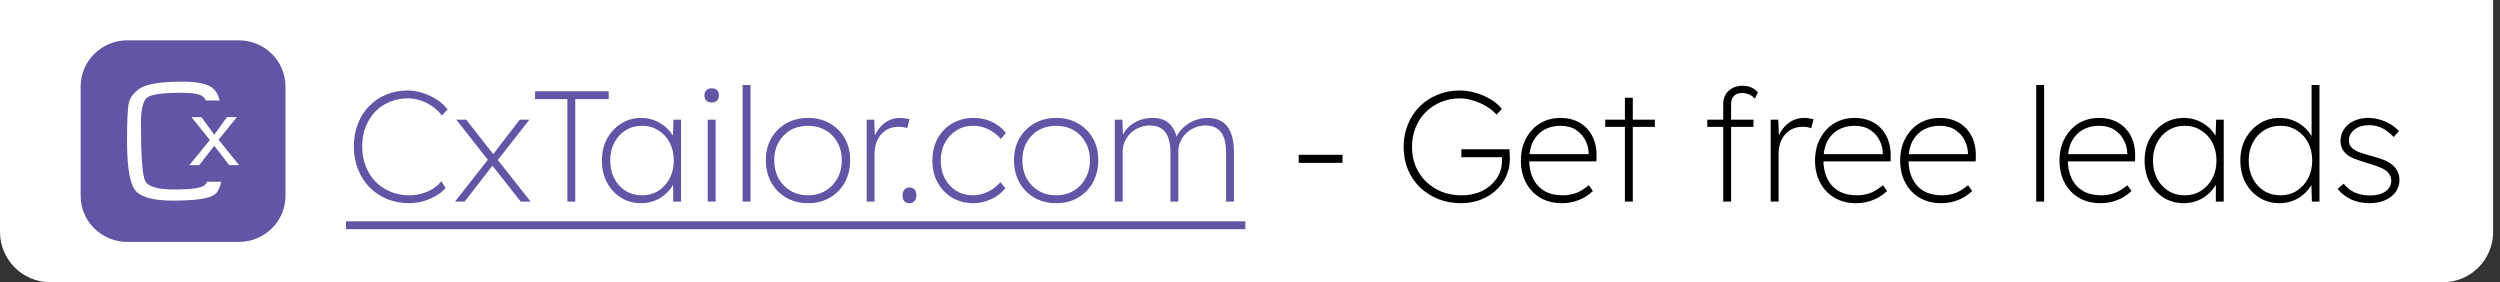 <?xml version="1.0" encoding="UTF-8"?> <svg xmlns="http://www.w3.org/2000/svg" width="248" height="28" viewBox="0 0 248 28" fill="none"><rect x="0" y="0" width="248" height="28" fill="#333333" stroke="none"/><path d="M0 0H247.319V23C247.319 25.761 245.081 28 242.319 28H5C2.239 28 0 25.761 0 23V0Z" fill="white"></path><path d="M23.681 4H12.639C10.077 4 8 6.044 8 8.566V19.434C8 21.956 10.077 24 12.639 24H23.681C26.242 24 28.319 21.956 28.319 19.434V8.566C28.319 6.044 26.242 4 23.681 4Z" fill="#6156A5"></path><path d="M20.21 18.435C19.823 18.677 18.849 18.798 17.288 18.798C15.648 18.798 14.686 18.519 14.404 17.959C14.123 17.399 13.982 15.496 13.982 12.249C13.982 10.838 14.192 9.975 14.61 9.665C15.029 9.355 16.186 9.2 18.079 9.2C19.158 9.2 19.852 9.334 20.158 9.598C20.259 9.685 20.342 9.81 20.409 9.968H21.787C21.659 9.437 21.449 9.043 21.155 8.785C20.636 8.327 19.627 8.099 18.13 8.099C15.921 8.099 14.484 8.336 13.817 8.81C13.249 9.216 12.905 9.678 12.784 10.195C12.662 10.711 12.602 11.973 12.602 13.978C12.602 16.542 12.869 18.171 13.403 18.863C13.937 19.554 15.188 19.9 17.156 19.9C19.354 19.9 20.724 19.704 21.269 19.312C21.586 19.084 21.811 18.656 21.943 18.03H20.549C20.46 18.212 20.346 18.348 20.207 18.435H20.21Z" fill="white"></path><path d="M18.785 16.378H19.763L19.852 16.266V15.074L18.785 16.378Z" fill="white"></path><path d="M18.995 11.622L19.852 12.686V11.622H18.995Z" fill="white"></path><path d="M23.713 16.378L23.616 16.255V16.378H23.713Z" fill="white"></path><path d="M22.736 16.378H23.616V16.255L21.68 13.86L23.496 11.622H22.518L21.253 13.357L19.98 11.622H19.852V12.686L20.818 13.89L19.852 15.074V16.266L21.253 14.457L22.736 16.378Z" fill="white"></path><path d="M40.621 20.156C39.818 20.156 39.078 20.021 38.4 19.75C37.733 19.468 37.15 19.078 36.649 18.577C36.159 18.066 35.779 17.467 35.508 16.779C35.237 16.091 35.101 15.34 35.101 14.527C35.101 13.714 35.231 12.974 35.492 12.307C35.753 11.629 36.123 11.04 36.602 10.54C37.092 10.04 37.66 9.654 38.307 9.383C38.963 9.112 39.683 8.976 40.464 8.976C40.954 8.976 41.45 9.06 41.95 9.227C42.45 9.383 42.914 9.602 43.342 9.883C43.769 10.165 44.123 10.488 44.405 10.853L43.826 11.463C43.597 11.129 43.3 10.837 42.935 10.587C42.57 10.326 42.174 10.123 41.747 9.977C41.319 9.831 40.892 9.758 40.464 9.758C39.808 9.758 39.198 9.878 38.635 10.118C38.083 10.347 37.603 10.675 37.196 11.103C36.8 11.53 36.488 12.036 36.258 12.62C36.039 13.203 35.93 13.839 35.93 14.527C35.93 15.226 36.044 15.872 36.274 16.466C36.503 17.06 36.826 17.576 37.243 18.014C37.671 18.442 38.166 18.775 38.729 19.015C39.302 19.255 39.933 19.375 40.621 19.375C41.038 19.375 41.45 19.317 41.856 19.203C42.273 19.078 42.648 18.911 42.982 18.702C43.316 18.483 43.581 18.238 43.779 17.967L44.202 18.655C43.951 18.947 43.628 19.208 43.232 19.437C42.846 19.656 42.424 19.833 41.965 19.969C41.517 20.094 41.069 20.156 40.621 20.156ZM51.657 20L48.655 16.185L48.608 16.122L45.262 11.869H46.247L49.187 15.622L49.234 15.684L52.642 20H51.657ZM45.137 20L48.561 15.637L49.031 16.2L46.091 20H45.137ZM49.296 15.982L48.827 15.418L51.564 11.869H52.517L49.296 15.982ZM56.285 20V9.836H53.08V9.055H60.382V9.836H57.067V20H56.285ZM63.587 20.156C62.847 20.156 62.185 19.974 61.602 19.609C61.018 19.244 60.554 18.744 60.21 18.108C59.876 17.472 59.71 16.748 59.71 15.934C59.71 15.111 59.882 14.381 60.226 13.745C60.58 13.11 61.049 12.609 61.633 12.244C62.217 11.88 62.868 11.697 63.587 11.697C64.004 11.697 64.4 11.76 64.776 11.885C65.151 12.01 65.49 12.187 65.792 12.416C66.094 12.635 66.355 12.896 66.574 13.198C66.793 13.501 66.949 13.829 67.043 14.183L66.73 13.98L66.808 11.869H67.559V20H66.777V17.967L67.043 17.67C66.949 18.014 66.793 18.337 66.574 18.64C66.355 18.942 66.094 19.208 65.792 19.437C65.49 19.666 65.151 19.844 64.776 19.969C64.4 20.094 64.004 20.156 63.587 20.156ZM63.697 19.375C64.291 19.375 64.823 19.229 65.292 18.937C65.771 18.634 66.147 18.228 66.418 17.717C66.699 17.196 66.84 16.596 66.84 15.919C66.84 15.252 66.704 14.663 66.433 14.152C66.162 13.631 65.787 13.224 65.307 12.932C64.838 12.63 64.302 12.479 63.697 12.479C63.082 12.479 62.535 12.63 62.055 12.932C61.586 13.224 61.216 13.631 60.945 14.152C60.674 14.663 60.538 15.252 60.538 15.919C60.538 16.576 60.669 17.165 60.929 17.686C61.2 18.207 61.57 18.619 62.039 18.921C62.519 19.223 63.071 19.375 63.697 19.375ZM70.208 20V11.869H70.99V20H70.208ZM70.599 10.165C70.37 10.165 70.193 10.102 70.067 9.977C69.942 9.852 69.88 9.68 69.88 9.461C69.88 9.253 69.942 9.086 70.067 8.961C70.193 8.825 70.37 8.757 70.599 8.757C70.829 8.757 71.006 8.82 71.131 8.945C71.256 9.07 71.318 9.242 71.318 9.461C71.318 9.67 71.256 9.842 71.131 9.977C71.006 10.102 70.829 10.165 70.599 10.165ZM73.667 20V8.429H74.449V20H73.667ZM80.163 20.156C79.35 20.156 78.625 19.974 77.989 19.609C77.364 19.244 76.868 18.739 76.504 18.092C76.149 17.446 75.972 16.711 75.972 15.888C75.972 15.075 76.149 14.355 76.504 13.73C76.868 13.094 77.364 12.599 77.989 12.244C78.625 11.88 79.35 11.697 80.163 11.697C80.976 11.697 81.695 11.88 82.32 12.244C82.956 12.599 83.451 13.094 83.806 13.73C84.16 14.355 84.338 15.075 84.338 15.888C84.338 16.711 84.16 17.446 83.806 18.092C83.451 18.739 82.956 19.244 82.32 19.609C81.695 19.974 80.976 20.156 80.163 20.156ZM80.163 19.375C80.809 19.375 81.382 19.223 81.883 18.921C82.393 18.619 82.79 18.207 83.071 17.686C83.363 17.165 83.509 16.565 83.509 15.888C83.509 15.231 83.363 14.647 83.071 14.136C82.79 13.615 82.393 13.209 81.883 12.917C81.382 12.625 80.809 12.479 80.163 12.479C79.506 12.479 78.922 12.625 78.411 12.917C77.911 13.209 77.515 13.615 77.223 14.136C76.942 14.647 76.801 15.231 76.801 15.888C76.801 16.565 76.942 17.165 77.223 17.686C77.515 18.207 77.911 18.619 78.411 18.921C78.922 19.223 79.506 19.375 80.163 19.375ZM85.974 20V11.869H86.724L86.802 13.683H86.693C86.808 13.339 86.985 13.016 87.225 12.713C87.464 12.411 87.756 12.166 88.1 11.979C88.454 11.791 88.861 11.697 89.32 11.697C89.497 11.697 89.659 11.713 89.805 11.744C89.961 11.765 90.102 11.791 90.227 11.822L89.992 12.729C89.846 12.666 89.706 12.625 89.57 12.604C89.434 12.583 89.314 12.573 89.21 12.573C88.793 12.573 88.428 12.646 88.116 12.792C87.814 12.938 87.558 13.141 87.35 13.402C87.151 13.652 87 13.938 86.896 14.261C86.802 14.585 86.755 14.923 86.755 15.278V20H85.974ZM90.218 20.156C89.999 20.156 89.828 20.089 89.702 19.953C89.588 19.818 89.53 19.625 89.53 19.375C89.53 19.145 89.593 18.958 89.718 18.812C89.843 18.666 90.01 18.593 90.218 18.593C90.437 18.593 90.604 18.66 90.719 18.796C90.844 18.931 90.906 19.124 90.906 19.375C90.906 19.604 90.844 19.791 90.719 19.938C90.594 20.083 90.427 20.156 90.218 20.156ZM96.544 20.156C95.762 20.156 95.064 19.974 94.449 19.609C93.844 19.244 93.365 18.744 93.01 18.108C92.666 17.472 92.494 16.742 92.494 15.919C92.494 15.095 92.666 14.366 93.01 13.73C93.365 13.094 93.849 12.599 94.464 12.244C95.079 11.88 95.788 11.697 96.591 11.697C97.258 11.697 97.863 11.827 98.405 12.088C98.957 12.349 99.416 12.713 99.781 13.182L99.28 13.792C99.051 13.511 98.79 13.276 98.498 13.089C98.207 12.891 97.894 12.739 97.56 12.635C97.227 12.531 96.883 12.479 96.528 12.479C95.913 12.479 95.366 12.63 94.886 12.932C94.407 13.224 94.026 13.631 93.745 14.152C93.463 14.663 93.323 15.252 93.323 15.919C93.323 16.586 93.458 17.18 93.729 17.701C94.011 18.223 94.391 18.634 94.871 18.937C95.35 19.229 95.887 19.375 96.481 19.375C96.825 19.375 97.164 19.322 97.498 19.218C97.831 19.114 98.144 18.968 98.436 18.78C98.728 18.582 98.994 18.343 99.233 18.061L99.734 18.671C99.358 19.14 98.884 19.505 98.311 19.765C97.748 20.026 97.159 20.156 96.544 20.156ZM104.778 20.156C103.965 20.156 103.24 19.974 102.604 19.609C101.979 19.244 101.484 18.739 101.119 18.092C100.764 17.446 100.587 16.711 100.587 15.888C100.587 15.075 100.764 14.355 101.119 13.73C101.484 13.094 101.979 12.599 102.604 12.244C103.24 11.88 103.965 11.697 104.778 11.697C105.591 11.697 106.31 11.88 106.935 12.244C107.571 12.599 108.067 13.094 108.421 13.73C108.775 14.355 108.953 15.075 108.953 15.888C108.953 16.711 108.775 17.446 108.421 18.092C108.067 18.739 107.571 19.244 106.935 19.609C106.31 19.974 105.591 20.156 104.778 20.156ZM104.778 19.375C105.424 19.375 105.997 19.223 106.498 18.921C107.008 18.619 107.405 18.207 107.686 17.686C107.978 17.165 108.124 16.565 108.124 15.888C108.124 15.231 107.978 14.647 107.686 14.136C107.405 13.615 107.008 13.209 106.498 12.917C105.997 12.625 105.424 12.479 104.778 12.479C104.121 12.479 103.537 12.625 103.026 12.917C102.526 13.209 102.13 13.615 101.838 14.136C101.557 14.647 101.416 15.231 101.416 15.888C101.416 16.565 101.557 17.165 101.838 17.686C102.13 18.207 102.526 18.619 103.026 18.921C103.537 19.223 104.121 19.375 104.778 19.375ZM110.589 20V11.869H111.339L111.417 13.839L111.23 13.808C111.324 13.474 111.469 13.177 111.668 12.917C111.876 12.656 112.116 12.437 112.387 12.26C112.668 12.072 112.976 11.932 113.309 11.838C113.643 11.744 113.997 11.697 114.373 11.697C114.769 11.697 115.128 11.765 115.452 11.9C115.785 12.036 116.072 12.281 116.312 12.635C116.551 12.99 116.739 13.49 116.874 14.136L116.562 13.918L116.671 13.652C116.775 13.402 116.927 13.162 117.125 12.932C117.323 12.693 117.557 12.484 117.828 12.307C118.099 12.119 118.402 11.973 118.735 11.869C119.079 11.754 119.444 11.697 119.83 11.697C120.372 11.697 120.836 11.817 121.221 12.057C121.607 12.296 121.899 12.666 122.097 13.167C122.305 13.667 122.41 14.303 122.41 15.075V20H121.628V15.106C121.628 14.501 121.55 14.006 121.393 13.62C121.247 13.224 121.023 12.932 120.721 12.745C120.429 12.547 120.064 12.448 119.626 12.448C119.22 12.448 118.85 12.521 118.516 12.666C118.183 12.802 117.896 12.99 117.656 13.229C117.417 13.469 117.229 13.745 117.093 14.058C116.958 14.361 116.89 14.684 116.89 15.028V20H116.108V15.106C116.108 14.501 116.03 14.006 115.874 13.62C115.728 13.224 115.504 12.932 115.201 12.745C114.899 12.547 114.529 12.448 114.091 12.448C113.695 12.448 113.33 12.521 112.997 12.666C112.663 12.802 112.376 12.99 112.137 13.229C111.897 13.469 111.709 13.745 111.574 14.058C111.438 14.361 111.37 14.684 111.37 15.028V20H110.589Z" fill="#6156A5"></path><path d="M128.831 16.154V15.356H133.178V16.154H128.831ZM144.949 20.156C144.136 20.156 143.38 20.021 142.682 19.75C141.994 19.468 141.389 19.083 140.868 18.593C140.357 18.092 139.956 17.503 139.664 16.826C139.383 16.138 139.242 15.387 139.242 14.574C139.242 13.761 139.383 13.016 139.664 12.338C139.945 11.65 140.336 11.056 140.837 10.556C141.337 10.055 141.926 9.67 142.604 9.399C143.281 9.117 144.011 8.976 144.793 8.976C145.345 8.976 145.892 9.06 146.435 9.227C146.977 9.383 147.472 9.602 147.92 9.883C148.368 10.154 148.723 10.467 148.983 10.822L148.452 11.369C148.181 11.056 147.842 10.78 147.435 10.54C147.039 10.3 146.612 10.113 146.153 9.977C145.694 9.831 145.251 9.758 144.824 9.758C144.157 9.758 143.531 9.878 142.948 10.118C142.374 10.358 141.869 10.691 141.431 11.118C141.003 11.546 140.67 12.057 140.43 12.651C140.19 13.235 140.071 13.876 140.071 14.574C140.071 15.273 140.19 15.914 140.43 16.497C140.68 17.081 141.03 17.592 141.478 18.03C141.926 18.457 142.447 18.791 143.041 19.03C143.636 19.26 144.282 19.375 144.98 19.375C145.564 19.375 146.101 19.291 146.591 19.124C147.081 18.947 147.503 18.702 147.857 18.39C148.222 18.077 148.504 17.712 148.702 17.295C148.9 16.878 148.999 16.424 148.999 15.934V15.184L149.28 15.591H144.965V14.809H149.734C149.744 14.861 149.749 14.944 149.749 15.059C149.76 15.163 149.765 15.278 149.765 15.403C149.775 15.528 149.781 15.637 149.781 15.731C149.781 16.367 149.656 16.956 149.405 17.498C149.166 18.04 148.822 18.509 148.373 18.905C147.936 19.302 147.425 19.609 146.841 19.828C146.257 20.047 145.627 20.156 144.949 20.156ZM154.905 20.156C154.123 20.156 153.425 19.979 152.81 19.625C152.205 19.27 151.731 18.775 151.387 18.139C151.043 17.503 150.871 16.763 150.871 15.919C150.871 15.304 150.965 14.741 151.152 14.23C151.35 13.719 151.621 13.276 151.965 12.901C152.309 12.515 152.721 12.218 153.201 12.01C153.691 11.801 154.222 11.697 154.796 11.697C155.358 11.697 155.864 11.791 156.312 11.979C156.771 12.166 157.157 12.437 157.469 12.792C157.782 13.136 158.017 13.547 158.173 14.027C158.329 14.496 158.397 15.017 158.376 15.591L158.361 16.013H151.449V15.293H157.938L157.594 15.575V15.2C157.594 14.783 157.49 14.366 157.282 13.949C157.084 13.532 156.776 13.182 156.359 12.901C155.942 12.62 155.416 12.479 154.78 12.479C154.186 12.479 153.654 12.609 153.185 12.87C152.726 13.13 152.362 13.511 152.09 14.011C151.83 14.512 151.7 15.132 151.7 15.872C151.7 16.581 151.83 17.201 152.09 17.733C152.351 18.254 152.726 18.66 153.216 18.952C153.717 19.234 154.326 19.375 155.046 19.375C155.431 19.375 155.828 19.312 156.234 19.187C156.641 19.062 157.099 18.791 157.61 18.374L158.017 18.952C157.787 19.171 157.516 19.375 157.204 19.562C156.891 19.739 156.542 19.885 156.156 20C155.77 20.104 155.353 20.156 154.905 20.156ZM161.191 20V9.696H161.973V20H161.191ZM159.237 12.588V11.869H164.162V12.588H159.237ZM170.943 20V10.29C170.943 9.946 171.021 9.644 171.178 9.383C171.334 9.112 171.558 8.898 171.85 8.742C172.142 8.585 172.481 8.507 172.866 8.507C173.2 8.507 173.492 8.565 173.742 8.679C173.992 8.794 174.206 8.956 174.383 9.164L174.086 9.789C173.888 9.571 173.679 9.425 173.461 9.352C173.242 9.268 173.033 9.227 172.835 9.227C172.595 9.227 172.392 9.268 172.225 9.352C172.069 9.435 171.944 9.56 171.85 9.727C171.767 9.883 171.725 10.076 171.725 10.306V20H171.443C171.339 20 171.245 20 171.162 20C171.089 20 171.016 20 170.943 20ZM169.364 12.588V11.869H173.945V12.588H169.364ZM175.654 20V11.869H176.404L176.482 13.683H176.373C176.488 13.339 176.665 13.016 176.905 12.713C177.144 12.411 177.436 12.166 177.78 11.979C178.135 11.791 178.541 11.697 179 11.697C179.177 11.697 179.339 11.713 179.485 11.744C179.641 11.765 179.782 11.791 179.907 11.822L179.672 12.729C179.526 12.666 179.386 12.625 179.25 12.604C179.114 12.583 178.995 12.573 178.89 12.573C178.473 12.573 178.109 12.646 177.796 12.792C177.494 12.938 177.238 13.141 177.03 13.402C176.832 13.652 176.68 13.938 176.576 14.261C176.482 14.585 176.435 14.923 176.435 15.278V20H175.654ZM184.086 20.156C183.304 20.156 182.606 19.979 181.991 19.625C181.386 19.27 180.912 18.775 180.568 18.139C180.224 17.503 180.052 16.763 180.052 15.919C180.052 15.304 180.145 14.741 180.333 14.23C180.531 13.719 180.802 13.276 181.146 12.901C181.49 12.515 181.902 12.218 182.381 12.01C182.871 11.801 183.403 11.697 183.976 11.697C184.539 11.697 185.045 11.791 185.493 11.979C185.952 12.166 186.337 12.437 186.65 12.792C186.963 13.136 187.197 13.547 187.354 14.027C187.51 14.496 187.578 15.017 187.557 15.591L187.541 16.013H180.63V15.293H187.119L186.775 15.575V15.2C186.775 14.783 186.671 14.366 186.463 13.949C186.264 13.532 185.957 13.182 185.54 12.901C185.123 12.62 184.597 12.479 183.961 12.479C183.367 12.479 182.835 12.609 182.366 12.87C181.907 13.13 181.542 13.511 181.271 14.011C181.011 14.512 180.88 15.132 180.88 15.872C180.88 16.581 181.011 17.201 181.271 17.733C181.532 18.254 181.907 18.66 182.397 18.952C182.897 19.234 183.507 19.375 184.227 19.375C184.612 19.375 185.008 19.312 185.415 19.187C185.821 19.062 186.28 18.791 186.791 18.374L187.197 18.952C186.968 19.171 186.697 19.375 186.384 19.562C186.072 19.739 185.722 19.885 185.337 20C184.951 20.104 184.534 20.156 184.086 20.156ZM192.53 20.156C191.748 20.156 191.05 19.979 190.435 19.625C189.83 19.27 189.356 18.775 189.012 18.139C188.668 17.503 188.496 16.763 188.496 15.919C188.496 15.304 188.59 14.741 188.777 14.23C188.975 13.719 189.246 13.276 189.59 12.901C189.934 12.515 190.346 12.218 190.826 12.01C191.316 11.801 191.847 11.697 192.421 11.697C192.983 11.697 193.489 11.791 193.937 11.979C194.396 12.166 194.782 12.437 195.094 12.792C195.407 13.136 195.642 13.547 195.798 14.027C195.954 14.496 196.022 15.017 196.001 15.591L195.986 16.013H189.074V15.293H195.563L195.219 15.575V15.2C195.219 14.783 195.115 14.366 194.907 13.949C194.709 13.532 194.401 13.182 193.984 12.901C193.567 12.62 193.041 12.479 192.405 12.479C191.811 12.479 191.279 12.609 190.81 12.87C190.351 13.13 189.987 13.511 189.715 14.011C189.455 14.512 189.325 15.132 189.325 15.872C189.325 16.581 189.455 17.201 189.715 17.733C189.976 18.254 190.351 18.66 190.841 18.952C191.342 19.234 191.951 19.375 192.671 19.375C193.056 19.375 193.453 19.312 193.859 19.187C194.266 19.062 194.724 18.791 195.235 18.374L195.642 18.952C195.412 19.171 195.141 19.375 194.829 19.562C194.516 19.739 194.167 19.885 193.781 20C193.395 20.104 192.978 20.156 192.53 20.156ZM201.995 20V8.429H202.777V20H201.995ZM208.334 20.156C207.553 20.156 206.854 19.979 206.239 19.625C205.634 19.27 205.16 18.775 204.816 18.139C204.472 17.503 204.3 16.763 204.3 15.919C204.3 15.304 204.394 14.741 204.582 14.23C204.78 13.719 205.051 13.276 205.395 12.901C205.739 12.515 206.15 12.218 206.63 12.01C207.12 11.801 207.652 11.697 208.225 11.697C208.788 11.697 209.293 11.791 209.742 11.979C210.2 12.166 210.586 12.437 210.899 12.792C211.211 13.136 211.446 13.547 211.602 14.027C211.759 14.496 211.826 15.017 211.806 15.591L211.79 16.013H204.879V15.293H211.368L211.024 15.575V15.2C211.024 14.783 210.92 14.366 210.711 13.949C210.513 13.532 210.206 13.182 209.789 12.901C209.372 12.62 208.845 12.479 208.209 12.479C207.615 12.479 207.083 12.609 206.614 12.87C206.156 13.13 205.791 13.511 205.52 14.011C205.259 14.512 205.129 15.132 205.129 15.872C205.129 16.581 205.259 17.201 205.52 17.733C205.78 18.254 206.156 18.66 206.646 18.952C207.146 19.234 207.756 19.375 208.475 19.375C208.861 19.375 209.257 19.312 209.663 19.187C210.07 19.062 210.529 18.791 211.039 18.374L211.446 18.952C211.217 19.171 210.946 19.375 210.633 19.562C210.32 19.739 209.971 19.885 209.585 20C209.2 20.104 208.783 20.156 208.334 20.156ZM216.622 20.156C215.882 20.156 215.22 19.974 214.636 19.609C214.053 19.244 213.589 18.744 213.245 18.108C212.911 17.472 212.744 16.748 212.744 15.934C212.744 15.111 212.916 14.381 213.26 13.745C213.615 13.11 214.084 12.609 214.668 12.244C215.251 11.88 215.903 11.697 216.622 11.697C217.039 11.697 217.435 11.76 217.811 11.885C218.186 12.01 218.525 12.187 218.827 12.416C219.129 12.635 219.39 12.896 219.609 13.198C219.828 13.501 219.984 13.829 220.078 14.183L219.765 13.98L219.843 11.869H220.594V20H219.812V17.967L220.078 17.67C219.984 18.014 219.828 18.337 219.609 18.64C219.39 18.942 219.129 19.208 218.827 19.437C218.525 19.666 218.186 19.844 217.811 19.969C217.435 20.094 217.039 20.156 216.622 20.156ZM216.732 19.375C217.326 19.375 217.858 19.229 218.327 18.937C218.806 18.634 219.181 18.228 219.452 17.717C219.734 17.196 219.875 16.596 219.875 15.919C219.875 15.252 219.739 14.663 219.468 14.152C219.197 13.631 218.822 13.224 218.342 12.932C217.873 12.63 217.336 12.479 216.732 12.479C216.117 12.479 215.569 12.63 215.09 12.932C214.621 13.224 214.251 13.631 213.98 14.152C213.709 14.663 213.573 15.252 213.573 15.919C213.573 16.576 213.703 17.165 213.964 17.686C214.235 18.207 214.605 18.619 215.074 18.921C215.554 19.223 216.106 19.375 216.732 19.375ZM226.12 20.156C225.38 20.156 224.718 19.974 224.134 19.609C223.551 19.244 223.087 18.744 222.743 18.108C222.409 17.472 222.242 16.748 222.242 15.934C222.242 15.111 222.414 14.381 222.758 13.745C223.113 13.11 223.582 12.609 224.166 12.244C224.749 11.88 225.401 11.697 226.12 11.697C226.537 11.697 226.933 11.76 227.308 11.885C227.684 12.01 228.023 12.187 228.325 12.416C228.627 12.635 228.888 12.896 229.107 13.198C229.326 13.501 229.482 13.829 229.576 14.183L229.31 13.918V8.429H230.092V20H229.341L229.279 17.889L229.576 17.67C229.482 18.014 229.326 18.337 229.107 18.64C228.888 18.942 228.627 19.208 228.325 19.437C228.023 19.666 227.684 19.844 227.308 19.969C226.933 20.094 226.537 20.156 226.12 20.156ZM226.23 19.375C226.824 19.375 227.355 19.229 227.824 18.937C228.304 18.634 228.679 18.228 228.95 17.717C229.232 17.196 229.372 16.596 229.372 15.919C229.372 15.252 229.237 14.663 228.966 14.152C228.695 13.631 228.32 13.224 227.84 12.932C227.371 12.63 226.834 12.479 226.23 12.479C225.615 12.479 225.067 12.63 224.588 12.932C224.119 13.224 223.749 13.631 223.478 14.152C223.207 14.663 223.071 15.252 223.071 15.919C223.071 16.576 223.201 17.165 223.462 17.686C223.733 18.207 224.103 18.619 224.572 18.921C225.052 19.223 225.604 19.375 226.23 19.375ZM235.054 20.156C234.346 20.156 233.715 20.021 233.162 19.75C232.61 19.468 232.188 19.13 231.896 18.733L232.49 18.218C232.771 18.593 233.136 18.885 233.585 19.093C234.033 19.291 234.538 19.39 235.101 19.39C235.414 19.39 235.701 19.359 235.961 19.296C236.222 19.223 236.441 19.124 236.618 18.999C236.806 18.874 236.952 18.723 237.056 18.546C237.16 18.358 237.212 18.15 237.212 17.92C237.212 17.514 237.019 17.17 236.634 16.888C236.456 16.763 236.232 16.649 235.961 16.544C235.69 16.44 235.372 16.336 235.007 16.232C234.455 16.065 233.986 15.909 233.6 15.762C233.214 15.617 232.907 15.434 232.678 15.215C232.511 15.038 232.386 14.85 232.302 14.652C232.219 14.444 232.177 14.22 232.177 13.98C232.177 13.646 232.245 13.344 232.381 13.073C232.516 12.792 232.709 12.547 232.959 12.338C233.209 12.13 233.501 11.973 233.835 11.869C234.168 11.754 234.538 11.697 234.945 11.697C235.331 11.697 235.711 11.754 236.086 11.869C236.462 11.973 236.811 12.124 237.134 12.322C237.457 12.521 237.739 12.75 237.978 13.011L237.447 13.589C237.238 13.36 237.009 13.156 236.759 12.979C236.519 12.802 236.253 12.666 235.961 12.573C235.669 12.469 235.346 12.416 234.992 12.416C234.71 12.416 234.445 12.453 234.194 12.526C233.955 12.599 233.746 12.708 233.569 12.854C233.392 12.99 233.251 13.151 233.147 13.339C233.053 13.516 233.006 13.714 233.006 13.933C233.006 14.1 233.037 14.251 233.1 14.386C233.162 14.512 233.261 14.632 233.397 14.746C233.574 14.892 233.809 15.017 234.101 15.121C234.403 15.226 234.773 15.34 235.211 15.466C235.607 15.57 235.956 15.674 236.258 15.778C236.561 15.882 236.821 16.008 237.04 16.154C237.374 16.362 237.619 16.607 237.775 16.888C237.942 17.17 238.025 17.493 238.025 17.858C238.025 18.306 237.9 18.702 237.65 19.046C237.4 19.39 237.051 19.661 236.602 19.859C236.154 20.057 235.638 20.156 235.054 20.156Z" fill="black"></path><path d="M34.319 21.954H123.541V22.736H34.319V21.954Z" fill="#6156A5"></path></svg> 